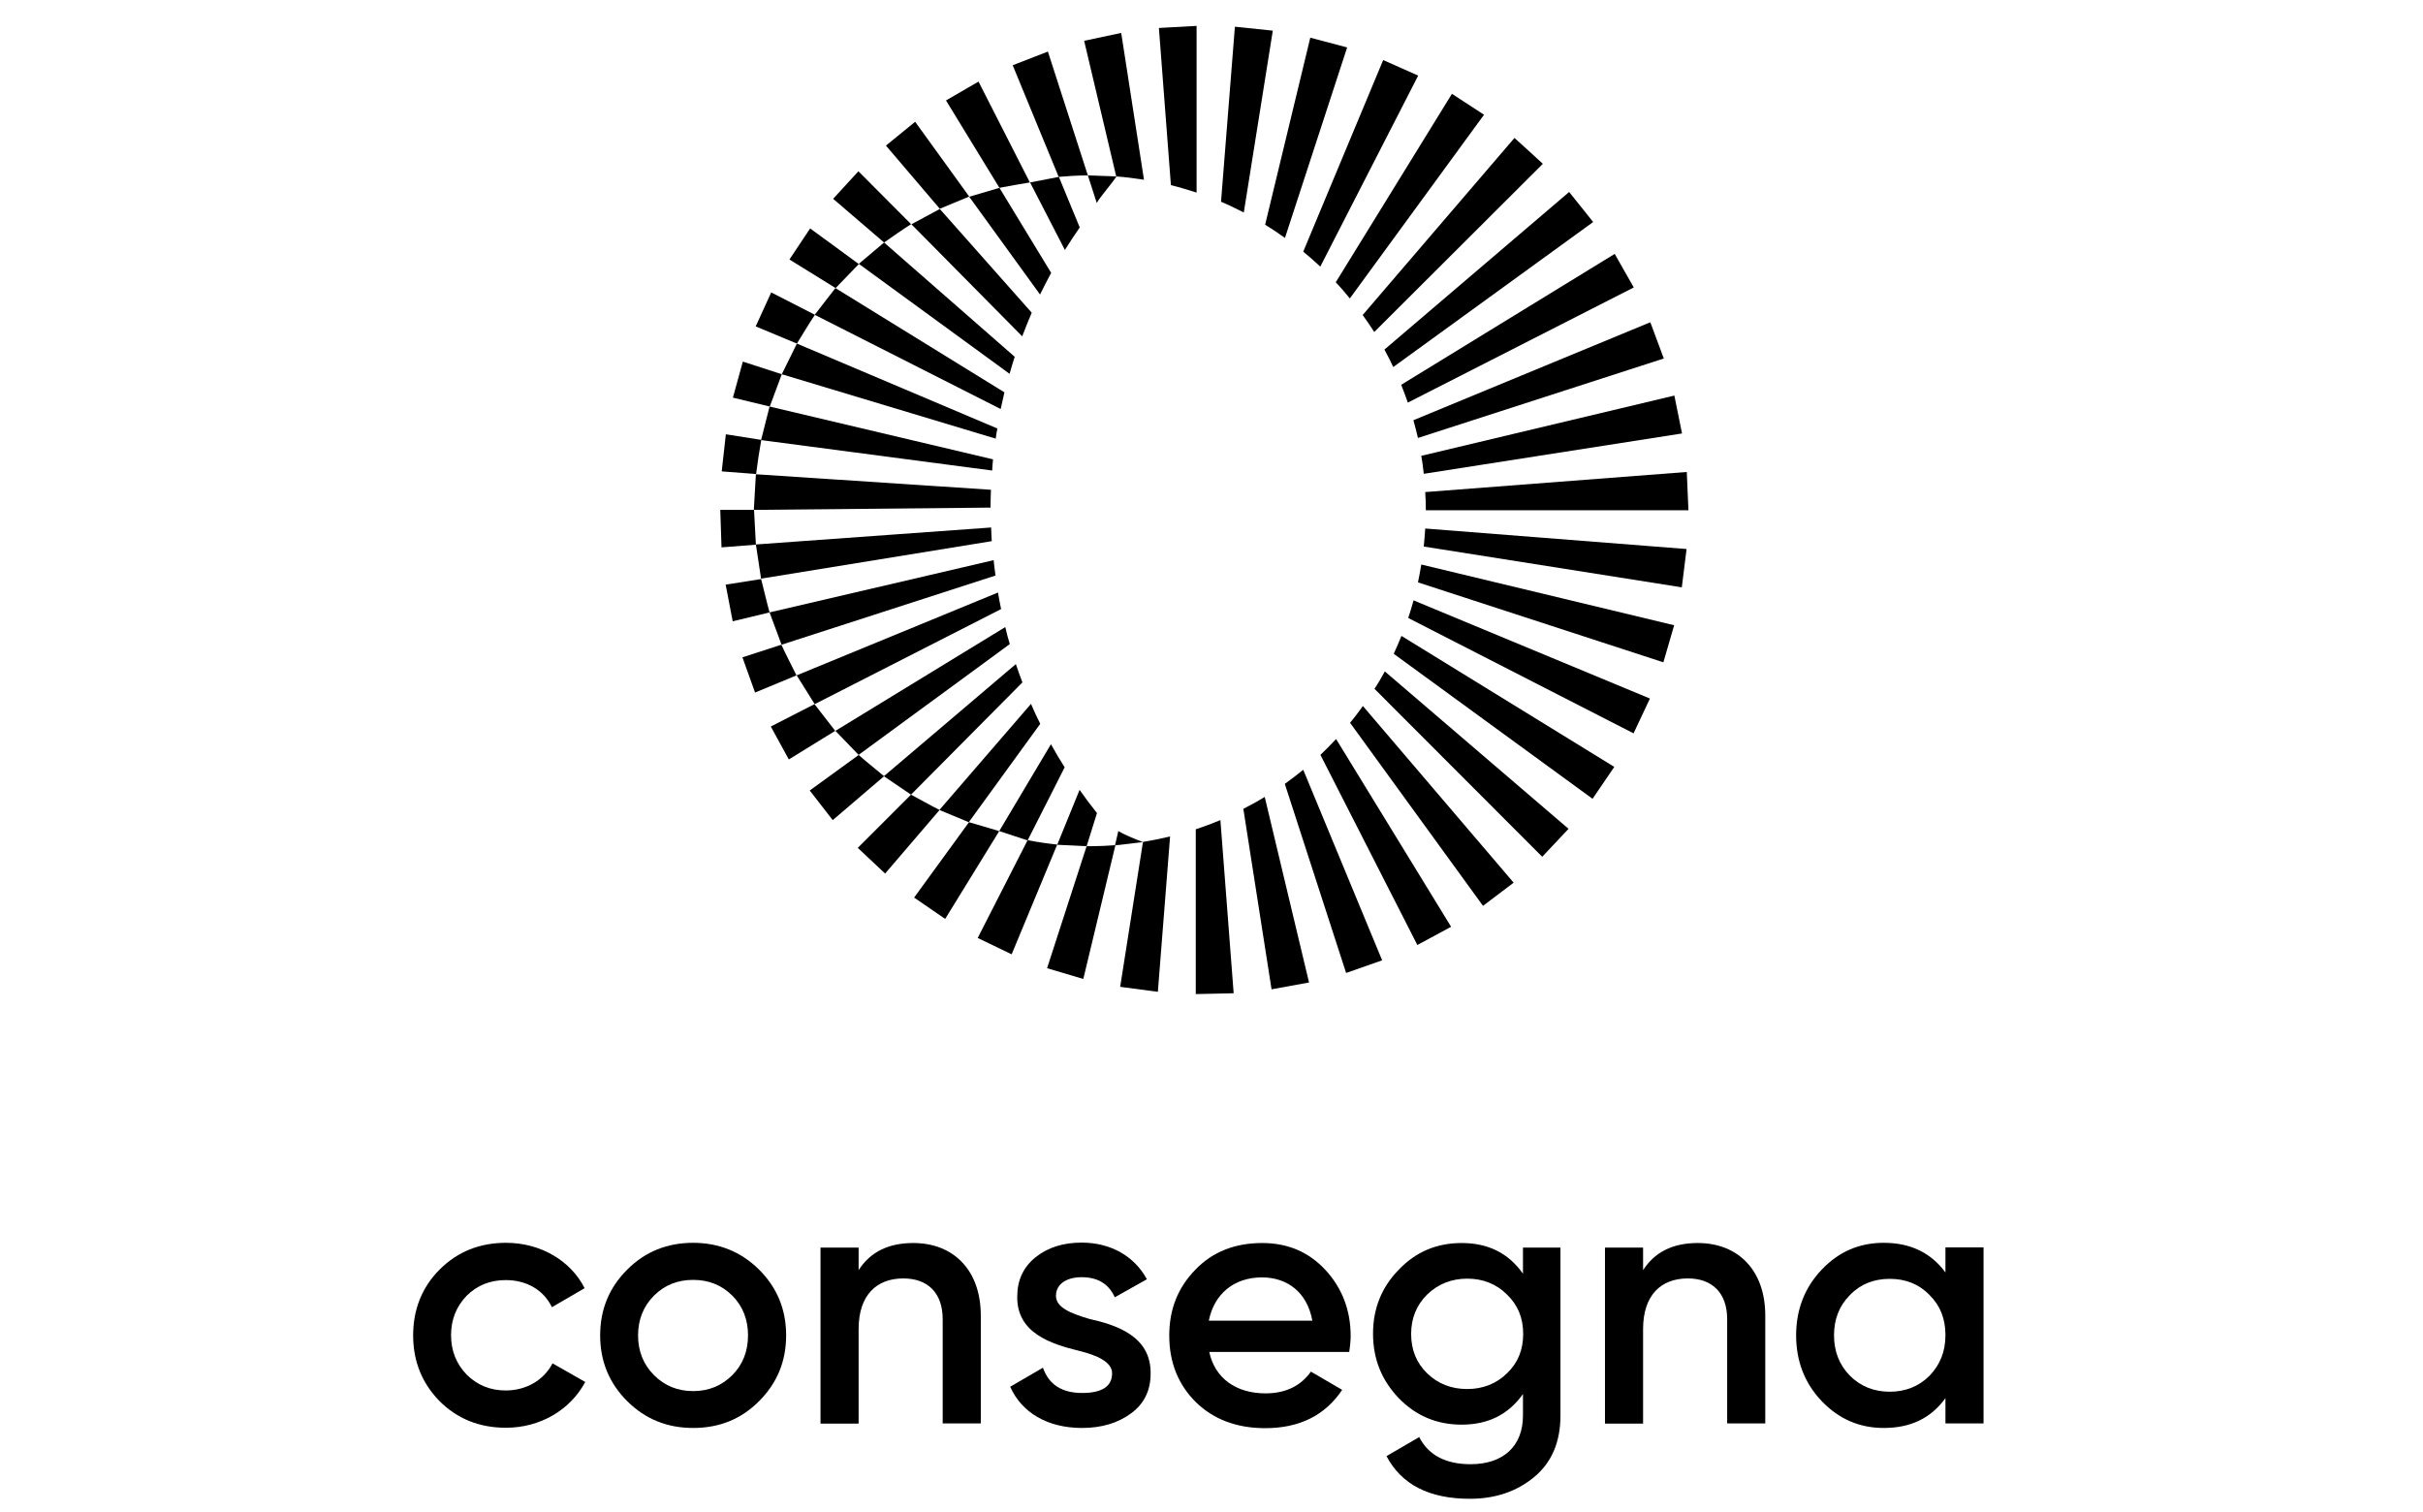 <?xml version="1.0" encoding="UTF-8"?><svg id="Layer_1" xmlns="http://www.w3.org/2000/svg" viewBox="0 0 117 73"><defs><style>.cls-1{stroke-width:0px;}</style></defs><path class="cls-1" d="m21.23,67.66c-.85-.87-1.28-1.92-1.28-3.18s.43-2.33,1.28-3.18c.87-.87,1.94-1.29,3.21-1.29,1.65,0,3.11.85,3.79,2.19l-1.58.92c-.39-.82-1.21-1.31-2.23-1.31-.75,0-1.38.25-1.89.76-.49.51-.75,1.14-.75,1.9s.26,1.39.75,1.9c.51.51,1.14.77,1.89.77,1,0,1.85-.51,2.26-1.31l1.58.9c-.73,1.36-2.18,2.21-3.83,2.21-1.28,0-2.35-.43-3.21-1.29"/><path class="cls-1" d="m33.47,67.17c.75,0,1.38-.26,1.89-.77.51-.51.76-1.16.76-1.92s-.25-1.41-.76-1.92c-.51-.51-1.14-.76-1.89-.76s-1.38.25-1.89.76c-.51.51-.77,1.16-.77,1.92s.26,1.41.77,1.92,1.14.77,1.89.77m-3.18.49c-.87-.87-1.31-1.92-1.31-3.18s.44-2.31,1.31-3.18c.87-.87,1.94-1.29,3.18-1.29s2.31.43,3.18,1.29c.87.87,1.31,1.92,1.31,3.18s-.44,2.31-1.31,3.18c-.87.87-1.92,1.29-3.18,1.29s-2.31-.43-3.18-1.29"/><path class="cls-1" d="m47.36,63.51v5.22h-1.84v-5.03c0-1.28-.73-1.97-1.9-1.97-1.29,0-2.16.8-2.16,2.45v4.56h-1.84v-8.5h1.84v1.09c.56-.87,1.43-1.31,2.64-1.31,1.96,0,3.26,1.33,3.26,3.5"/><path class="cls-1" d="m52.58,63.68c1.31.29,3.01.83,2.98,2.65,0,.82-.32,1.46-.95,1.92-.63.46-1.41.7-2.36.7-1.68,0-2.92-.75-3.47-1.99l1.58-.92c.29.82.92,1.22,1.89,1.22s1.45-.32,1.45-.95c0-.54-.71-.87-1.62-1.09-1.28-.32-2.99-.83-2.96-2.62,0-.78.29-1.41.88-1.89.6-.48,1.34-.71,2.23-.71,1.41,0,2.55.66,3.15,1.77l-1.55.87c-.29-.65-.83-.97-1.6-.97-.7,0-1.24.31-1.24.9,0,.56.71.85,1.6,1.11"/><path class="cls-1" d="m63.37,63.77c-.25-1.38-1.22-2.09-2.43-2.09-1.36,0-2.31.8-2.57,2.09h5Zm-4.98,1.5c.27,1.29,1.31,2.01,2.72,2.01.97,0,1.7-.36,2.19-1.05l1.51.88c-.83,1.24-2.07,1.85-3.72,1.85-1.38,0-2.5-.43-3.35-1.26-.85-.85-1.28-1.92-1.28-3.21s.43-2.33,1.26-3.18c.83-.87,1.92-1.29,3.23-1.29,1.24,0,2.26.44,3.06,1.31.8.87,1.21,1.94,1.21,3.18,0,.19-.02.44-.07.77h-6.77Z"/><path class="cls-1" d="m70.85,67.07c.76,0,1.41-.26,1.92-.76.53-.51.78-1.14.78-1.9s-.25-1.39-.78-1.9c-.51-.51-1.16-.77-1.92-.77s-1.41.26-1.94.77c-.51.51-.77,1.14-.77,1.9s.25,1.39.77,1.9c.53.51,1.17.76,1.94.76m2.7-6.83h1.8v8.11c0,1.29-.43,2.28-1.28,2.98-.85.7-1.89,1.04-3.09,1.04-1.96,0-3.3-.68-4.03-2.06l1.58-.92c.44.87,1.28,1.31,2.48,1.31,1.58,0,2.53-.87,2.53-2.35v-1.04c-.7.99-1.68,1.48-2.96,1.48-1.21,0-2.21-.43-3.04-1.28-.83-.87-1.24-1.9-1.24-3.11s.41-2.24,1.24-3.09c.83-.87,1.84-1.29,3.04-1.29,1.28,0,2.26.49,2.96,1.48v-1.26Z"/><path class="cls-1" d="m85.24,63.51v5.22h-1.84v-5.03c0-1.28-.73-1.97-1.9-1.97-1.29,0-2.16.8-2.16,2.45v4.56h-1.84v-8.5h1.84v1.09c.56-.87,1.43-1.31,2.64-1.31,1.96,0,3.26,1.33,3.26,3.5"/><path class="cls-1" d="m91.25,67.2c.76,0,1.41-.26,1.92-.77.51-.53.77-1.17.77-1.96s-.25-1.43-.77-1.94c-.51-.53-1.16-.78-1.92-.78s-1.41.25-1.92.78c-.51.51-.77,1.16-.77,1.94s.25,1.43.77,1.96c.51.51,1.16.77,1.92.77m2.69-6.97h1.84v8.5h-1.84v-1.22c-.7.97-1.68,1.44-2.98,1.44-1.17,0-2.16-.43-2.99-1.29-.83-.87-1.24-1.94-1.24-3.18s.41-2.31,1.24-3.18c.83-.87,1.82-1.29,2.99-1.29,1.29,0,2.28.48,2.98,1.43v-1.21Z"/><polygon class="cls-1" points="36.41 24.62 36.5 26.3 34.84 26.43 34.78 24.62 36.41 24.62"/><path class="cls-1" d="m36.75,27.95c.14.54.26,1.08.41,1.62l-1.78.43-.34-1.77,1.71-.27Z"/><path class="cls-1" d="m37.73,31.13c.23.5.49.99.73,1.48l-2,.83-.61-1.7,1.88-.61Z"/><polygon class="cls-1" points="39.33 34 40.33 35.29 38.09 36.67 37.22 35.08 39.33 34"/><path class="cls-1" d="m41.46,36.45c.4.36.83.69,1.23,1.03l-2.48,2.12-1.11-1.43,2.37-1.72Z"/><path class="cls-1" d="m43.99,38.37c.47.25.92.51,1.38.74l-2.63,3.07-1.32-1.24,2.57-2.57Z"/><polygon class="cls-1" points="46.79 39.7 48.25 40.13 45.64 44.37 44.14 43.34 46.79 39.7"/><path class="cls-1" d="m49.73,8.81c-.48.08-.97.16-1.47.26l-2.58-4.22,1.57-.91,2.48,4.87Z"/><polygon class="cls-1" points="46.8 9.49 45.38 10.08 42.78 7.03 44.19 5.88 46.8 9.49"/><path class="cls-1" d="m44,10.82c-.44.28-.87.58-1.31.89l-2.46-2.11,1.22-1.33,2.55,2.56Z"/><polygon class="cls-1" points="41.47 12.75 40.35 13.91 38.12 12.53 39.12 11.03 41.47 12.75"/><path class="cls-1" d="m39.35,15.2c-.3.45-.58.92-.87,1.39l-1.99-.83.75-1.64,2.11,1.08Z"/><polygon class="cls-1" points="37.75 18.07 37.17 19.63 35.39 19.2 35.87 17.46 37.75 18.07"/><path class="cls-1" d="m36.76,21.24c-.1.55-.18,1.1-.25,1.65l-1.66-.13.2-1.79,1.71.27Z"/><path class="cls-1" d="m68.84,24.64h12.69s-.08-1.85-.08-1.85l-12.63.97c.02.29.03.59.03.88"/><path class="cls-1" d="m68.74,22.88l12.48-1.95-.37-1.83-12.22,2.91c.05.29.09.57.12.87"/><path class="cls-1" d="m68.46,21.15l11.88-3.84-.65-1.75-11.44,4.73c.08.28.15.57.22.86"/><path class="cls-1" d="m67.98,19.44l10.91-5.56-.92-1.62-10.31,6.32c.11.28.22.57.32.86"/><path class="cls-1" d="m67.28,17.72l9.65-7-1.16-1.45-8.92,7.61c.15.28.3.56.43.85"/><path class="cls-1" d="m66.35,16.04l8.15-8.13c-.46-.42-.91-.84-1.37-1.25l-7.33,8.55c.19.27.38.54.56.82"/><path class="cls-1" d="m65.18,14.41l6.48-8.87-1.55-1.01-5.61,9.1c.24.25.46.51.68.78"/><path class="cls-1" d="m63.75,12.88l4.73-9.23-1.69-.75-3.86,9.25c.28.23.55.47.82.72"/><path class="cls-1" d="m62.05,11.48l3-9.19-1.78-.47-2.18,9.03c.33.2.64.41.96.64"/><path class="cls-1" d="m60.06,10.26l1.4-8.78-1.83-.19-.67,8.45c.38.16.74.34,1.1.52"/><path class="cls-1" d="m57.78,9.3V1.25s-1.82.1-1.82.1l.58,7.59c.42.1.83.23,1.24.36"/><path class="cls-1" d="m55.24,8.68l-1.1-7.09-1.79.38,1.55,6.55c.45.03.9.09,1.34.16"/><path class="cls-1" d="m52.53,8.47l-1.93-5.98-1.7.66,2.22,5.39c.46-.04.93-.07,1.41-.07"/><path class="cls-1" d="m68.82,25.52c-.02.29-.04.58-.07.87l12.46,1.97.23-1.85-12.62-.99Z"/><path class="cls-1" d="m68.63,27.26c-.05.29-.1.58-.16.86l11.85,3.86.52-1.79-12.2-2.93Z"/><path class="cls-1" d="m68.26,28.98c-.08.29-.17.58-.26.86l10.88,5.57.79-1.68-11.41-4.74Z"/><path class="cls-1" d="m67.67,30.71c-.12.29-.24.58-.37.86l9.6,7,1.05-1.54-10.27-6.32Z"/><path class="cls-1" d="m66.87,32.42c-.16.29-.32.57-.5.84l8.1,8.11,1.27-1.35-8.87-7.6Z"/><path class="cls-1" d="m65.81,34.09c-.2.28-.4.55-.62.81l6.42,8.84,1.48-1.12-7.28-8.53Z"/><path class="cls-1" d="m64.51,35.69c-.24.26-.49.51-.75.76l4.68,9.18,1.63-.88-5.55-9.06Z"/><path class="cls-1" d="m62.04,37.85l2.96,9.13,1.74-.61-3.81-9.2c-.29.24-.59.46-.89.68"/><path class="cls-1" d="m60.04,39.07l1.36,8.7,1.81-.33-2.14-8.96c-.34.21-.69.4-1.04.58"/><path class="cls-1" d="m57.74,40.04v7.96s1.83-.04,1.83-.04l-.64-8.36c-.39.16-.78.31-1.19.44"/><path class="cls-1" d="m55.19,40.66l-1.1,6.99,1.82.24.59-7.5c-.43.1-.86.19-1.3.26"/><path class="cls-1" d="m52.65,40.86c-.06,0-.12,0-.18,0l-1.91,5.89,1.75.52,1.55-6.46c-.4.03-.8.05-1.2.05"/><path class="cls-1" d="m49.62,40.57l-2.41,4.72,1.64.79,2.2-5.3c-.48-.05-.96-.12-1.43-.21"/><path class="cls-1" d="m53.91,8.52l-1.38-.05.43,1.33c.18-.32.76-.97.95-1.28"/><path class="cls-1" d="m52.14,10.99l-1.01-2.45-1.39.27,1.68,3.26c.23-.37.47-.73.72-1.09"/><path class="cls-1" d="m50.76,13.18l-2.5-4.11-1.46.43,3.42,4.72c.17-.35.35-.69.53-1.03"/><path class="cls-1" d="m49.82,15.1l-4.44-5.01-1.37.74,5.35,5.41c.14-.38.3-.76.46-1.14"/><path class="cls-1" d="m49,17.23l-6.31-5.52-1.22,1.03,7.28,5.31c.08-.28.16-.55.25-.83"/><path class="cls-1" d="m48.51,18.95l-8.17-5.04-1,1.29,8.98,4.55c.06-.27.12-.53.18-.8"/><path class="cls-1" d="m48.16,20.69l-9.68-4.1-.73,1.48,10.33,3.11c.02-.17.05-.33.08-.49"/><path class="cls-1" d="m47.95,22.18l-10.79-2.55-.41,1.62,11.16,1.47c.01-.18.02-.36.04-.54"/><path class="cls-1" d="m47.86,23.65l-11.36-.75-.1,1.72,11.43-.11c0-.29.01-.57.02-.86"/><path class="cls-1" d="m47.86,25.47l-11.36.82.25,1.65,11.14-1.81c-.01-.22-.03-.44-.03-.66"/><path class="cls-1" d="m47.97,27.05l-10.81,2.52.58,1.56,10.33-3.34c-.03-.25-.07-.49-.09-.74"/><path class="cls-1" d="m48.19,28.61l-9.72,4,.87,1.39,9-4.59c-.06-.26-.1-.53-.15-.8"/><path class="cls-1" d="m48.54,30.28l-8.2,5.01,1.12,1.16,7.3-5.35c-.08-.27-.16-.55-.22-.83"/><path class="cls-1" d="m49.06,32.06l-6.38,5.42,1.31.89,5.38-5.42c-.11-.29-.22-.59-.32-.89"/><path class="cls-1" d="m49.79,33.98l-4.43,5.13,1.42.59,3.45-4.75c-.16-.32-.31-.64-.45-.97"/><path class="cls-1" d="m50.75,35.93l-2.5,4.2,1.37.45,1.79-3.53c-.23-.36-.45-.73-.66-1.11"/><path class="cls-1" d="m52.13,38.14l-1.08,2.65,1.42.07.5-1.6c-.29-.36-.57-.74-.84-1.12"/><path class="cls-1" d="m55.19,40.66c-.34-.13-.85-.33-1.19-.53l-.16.69"/></svg>